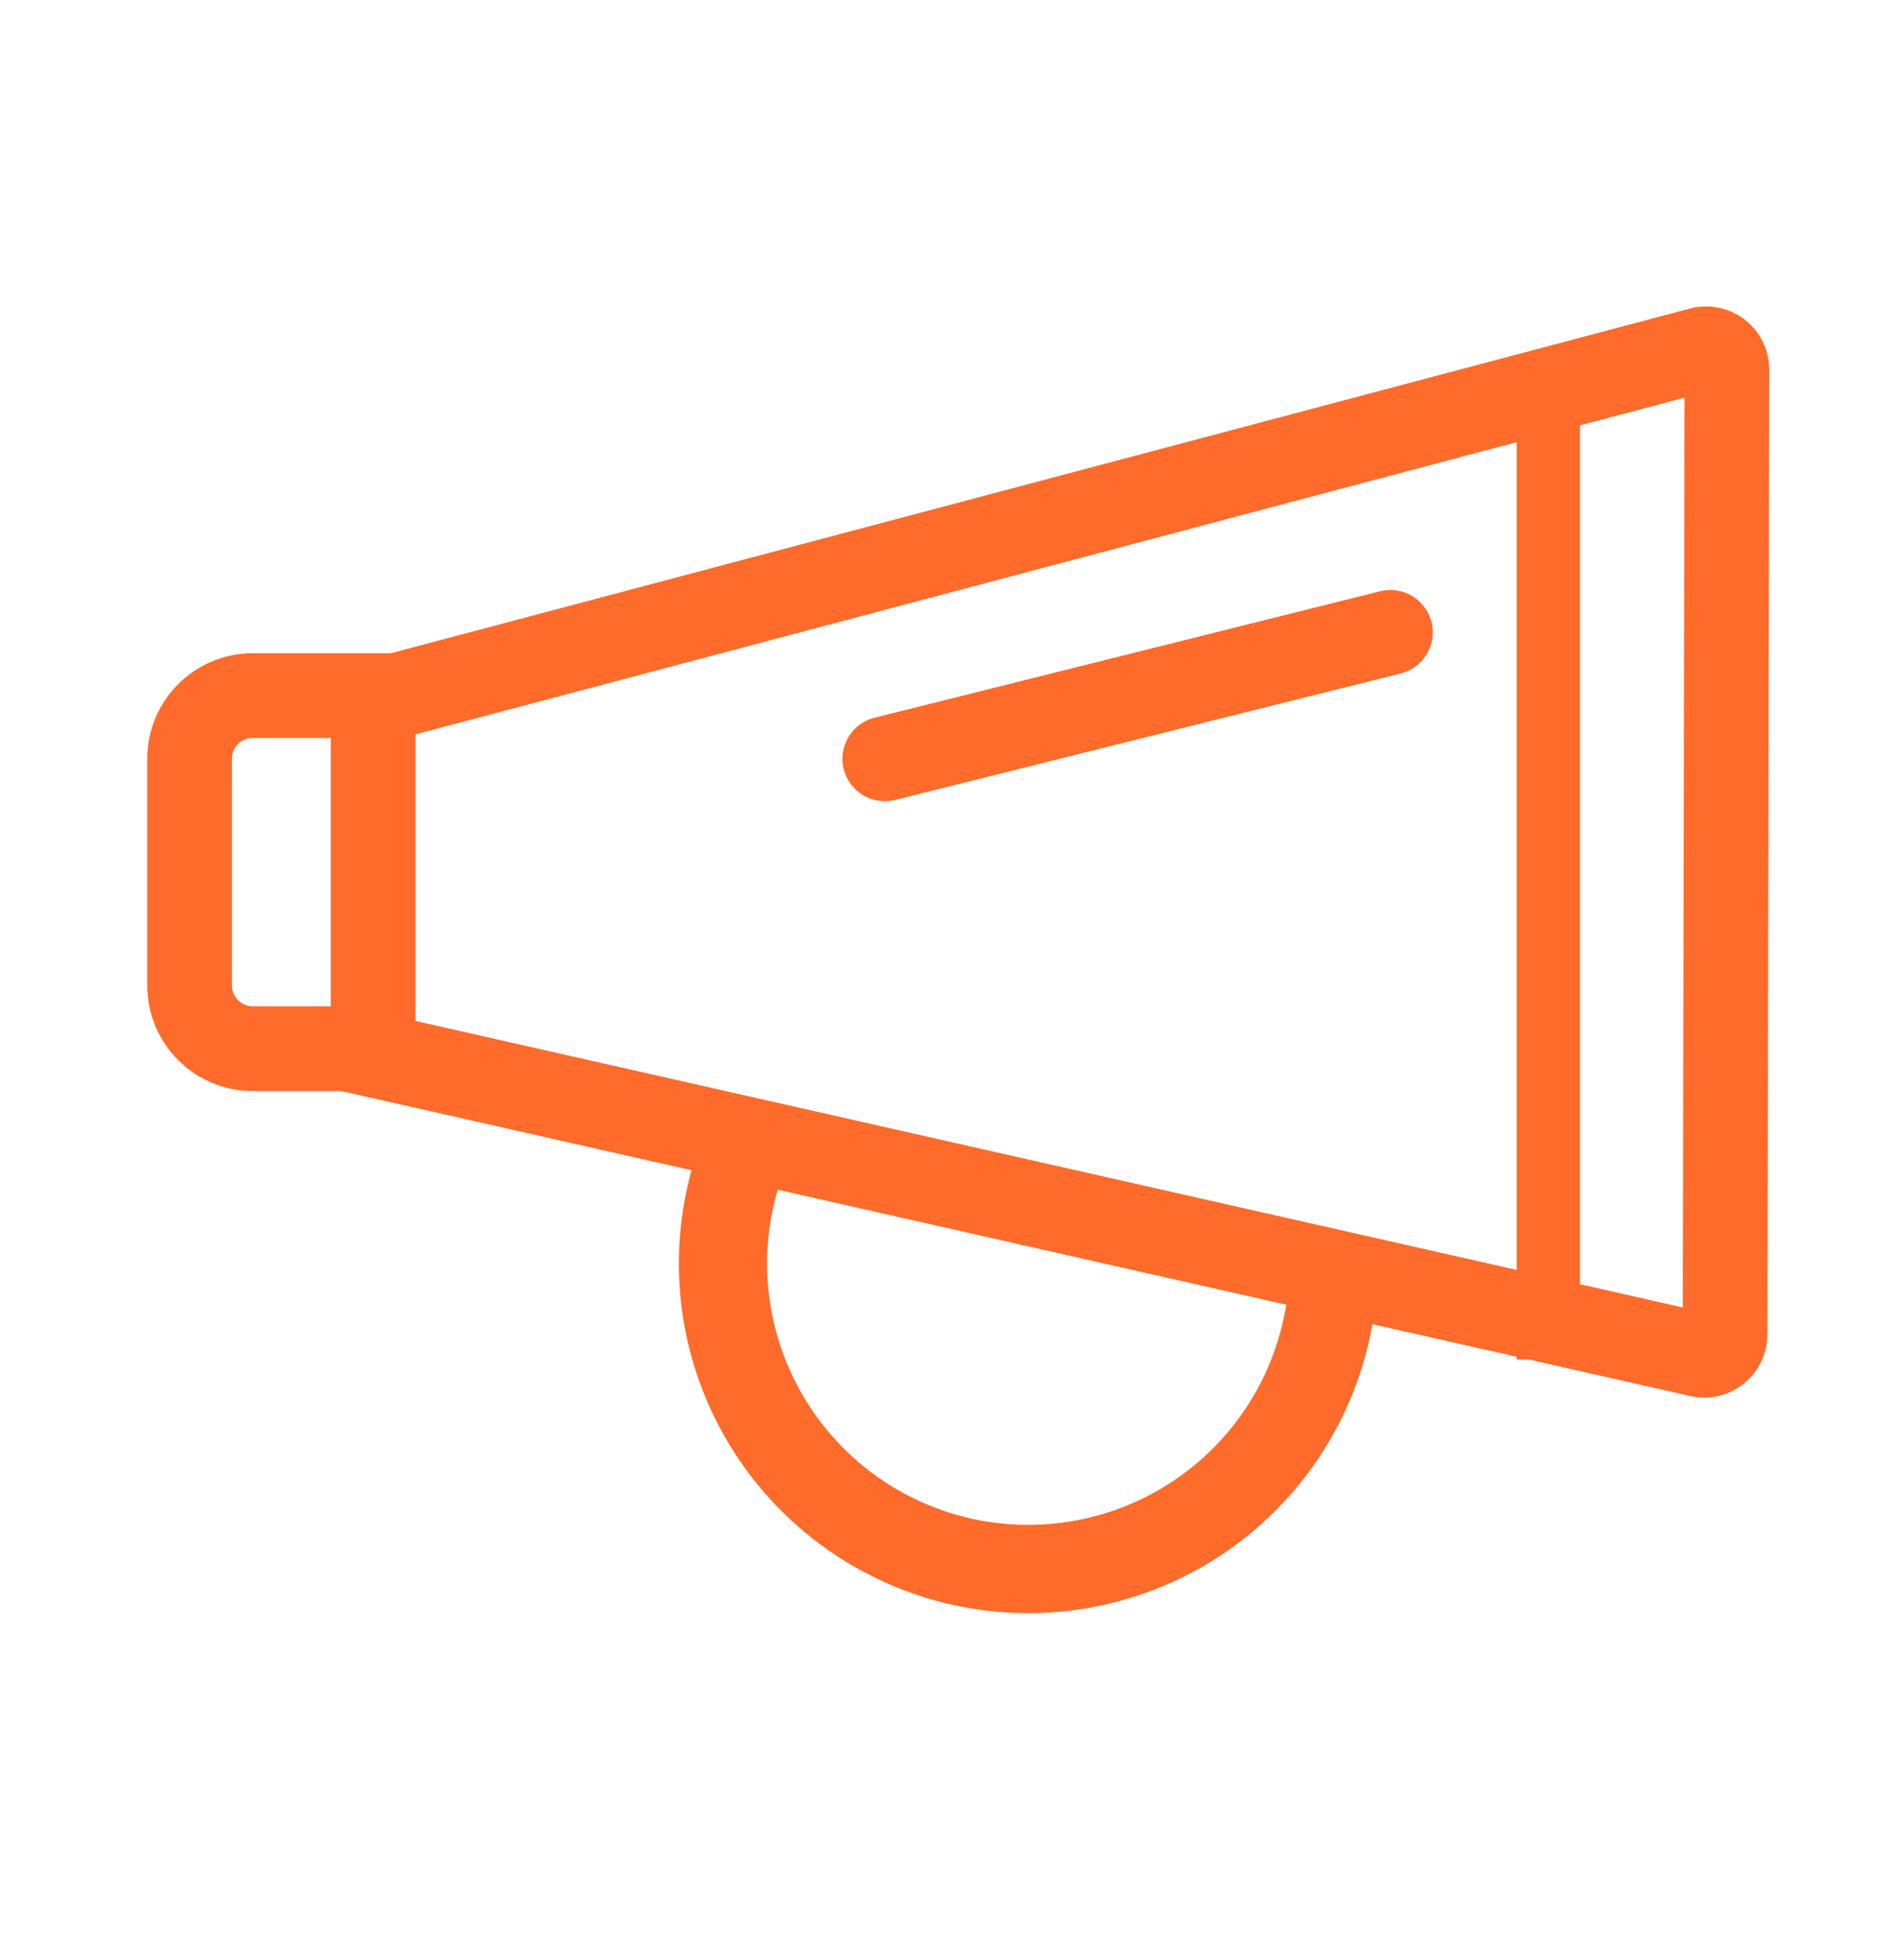 <svg width="30" height="31" viewBox="0 0 30 31" fill="none" xmlns="http://www.w3.org/2000/svg">
<path d="M5.904 13.143L5.904 13.143L5.904 11.098L26.91 5.527C27.12 5.471 27.326 5.629 27.325 5.846L27.296 21.103C27.296 21.314 27.1 21.471 26.894 21.424L5.904 16.681L5.904 13.143Z" stroke="#FF6B2B" stroke-width="1.34"/>
<path d="M21.776 20.493C21.704 21.273 21.467 22.028 21.08 22.709C20.694 23.39 20.168 23.981 19.536 24.444C18.904 24.906 18.181 25.229 17.415 25.391C16.649 25.553 15.858 25.55 15.093 25.384C14.328 25.217 13.607 24.889 12.978 24.423C12.349 23.957 11.826 23.362 11.444 22.679C11.062 21.995 10.83 21.239 10.762 20.459C10.695 19.679 10.794 18.893 11.052 18.154L12.37 18.616C12.177 19.168 12.103 19.755 12.153 20.338C12.204 20.921 12.377 21.487 12.663 21.998C12.948 22.509 13.339 22.953 13.809 23.302C14.28 23.65 14.818 23.895 15.39 24.02C15.962 24.144 16.554 24.146 17.126 24.025C17.699 23.904 18.239 23.663 18.712 23.317C19.184 22.971 19.578 22.529 19.866 22.02C20.155 21.511 20.332 20.947 20.386 20.364L21.776 20.493Z" fill="#FF6B2B"/>
<path d="M6.5 11H4C3.448 11 3 11.448 3 12V15.584C3 16.136 3.448 16.584 4 16.584H6" stroke="#FF6B2B" stroke-width="1.34"/>
<line x1="24.5" y1="6.5" x2="24.5" y2="21.5" stroke="#FF6B2B"/>
<path d="M22 10L14 12" stroke="#FF6B2B" stroke-width="1.34" stroke-linecap="round"/>
</svg>
